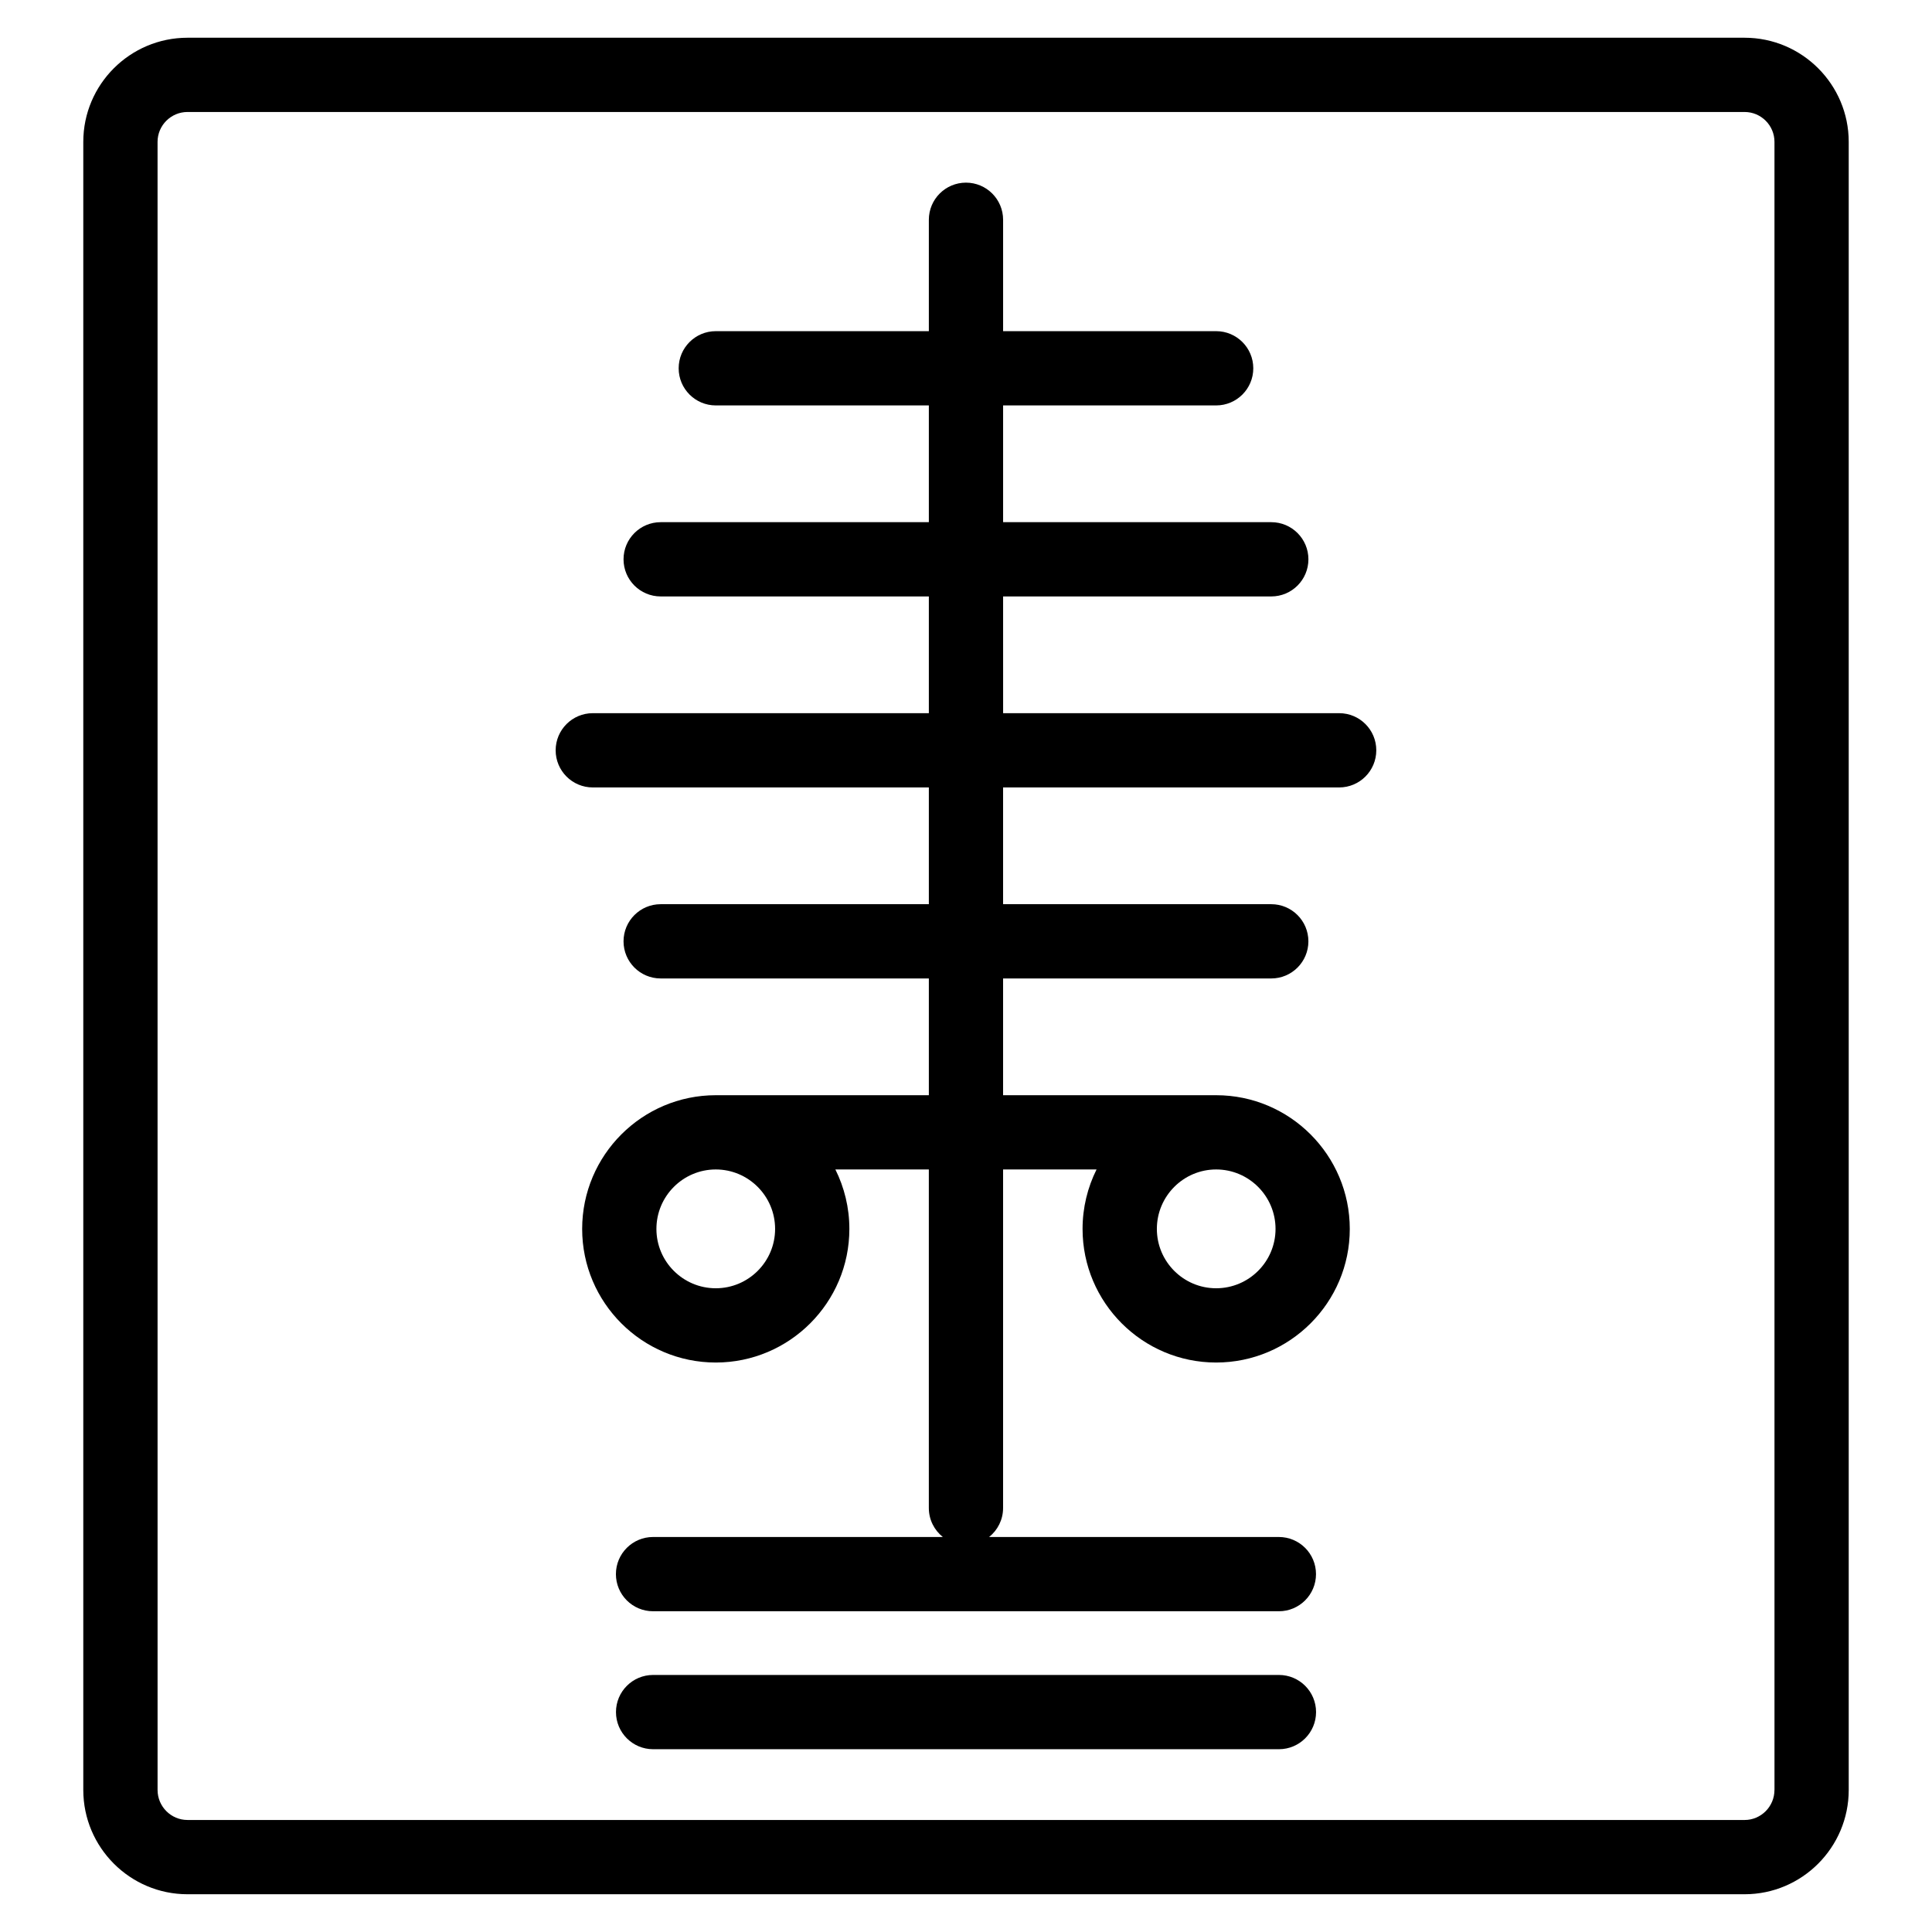<?xml version="1.0" encoding="UTF-8"?>
<!-- Uploaded to: SVG Repo, www.svgrepo.com, Generator: SVG Repo Mixer Tools -->
<svg fill="#000000" width="800px" height="800px" version="1.1" viewBox="144 144 512 512" xmlns="http://www.w3.org/2000/svg">
 <g>
  <path d="m606.33 154h-412.64c-15.23 0-27.617 12.379-27.617 27.598v436.76c0 15.238 12.391 27.637 27.617 27.637h412.64c15.219 0 27.602-12.398 27.602-27.637v-436.76c-0.004-15.219-12.383-27.598-27.602-27.598zm7.918 464.36c0 4.387-3.555 7.957-7.922 7.957l-412.63-0.004c-4.379 0-7.938-3.57-7.938-7.957l-0.004-436.76c0-4.367 3.562-7.918 7.938-7.918h412.64c4.367 0 7.922 3.551 7.922 7.918l0.004 436.76z"/>
  <path d="m498.9 333h-89.062l-0.004-30.938h71.07c5.434 0 9.84-4.406 9.84-9.84s-4.406-9.84-9.84-9.84h-71.07v-30.941h56.461c5.434 0 9.84-4.406 9.84-9.84 0-5.434-4.406-9.84-9.84-9.84h-56.461v-29.52c0-5.434-4.406-9.84-9.84-9.84s-9.84 4.406-9.84 9.84v29.52h-56.461c-5.434 0-9.84 4.406-9.84 9.84 0 5.434 4.406 9.84 9.84 9.84h56.461v30.941h-71.07c-5.434 0-9.84 4.406-9.84 9.84s4.406 9.84 9.84 9.84h71.07v30.938h-89.059c-5.434 0-9.84 4.406-9.84 9.84s4.406 9.84 9.84 9.84h89.059v30.941h-71.07c-5.434 0-9.84 4.406-9.84 9.84 0 5.434 4.406 9.84 9.84 9.84h71.07v30.941h-56.461c-19.527 0-35.414 15.898-35.414 35.441 0 19.52 15.887 35.402 35.414 35.402 19.52 0 35.398-15.879 35.398-35.402 0-5.66-1.34-11.008-3.707-15.762h24.766v89.711c0 3.113 1.449 5.883 3.707 7.688h-76.793c-5.434 0-9.84 4.406-9.84 9.84s4.406 9.84 9.84 9.84h165.85c5.434 0 9.84-4.406 9.84-9.84s-4.406-9.84-9.84-9.84h-76.793c2.258-1.801 3.707-4.574 3.707-7.688v-89.711h24.77c-2.367 4.75-3.707 10.102-3.707 15.762 0 19.52 15.879 35.402 35.398 35.402 19.527 0 35.418-15.879 35.418-35.402 0-19.543-15.887-35.441-35.418-35.441h-56.461v-30.941h71.07c5.434 0 9.84-4.406 9.84-9.84 0-5.434-4.406-9.84-9.84-9.84h-71.07v-30.941h89.062c5.434 0 9.84-4.406 9.84-9.84 0.008-5.434-4.398-9.84-9.832-9.84zm-149.49 136.68c0 8.668-7.051 15.723-15.719 15.723-8.676 0-15.734-7.051-15.734-15.723 0-8.691 7.059-15.762 15.734-15.762 8.672 0.004 15.719 7.07 15.719 15.762zm132.62 0c0 8.668-7.059 15.723-15.734 15.723-8.668 0-15.715-7.051-15.715-15.723 0-8.691 7.051-15.762 15.715-15.762 8.676 0.004 15.734 7.07 15.734 15.762z"/>
  <path d="m482.93 587.88h-165.85c-5.434 0-9.84 4.406-9.84 9.84s4.406 9.84 9.84 9.84h165.85c5.434 0 9.84-4.406 9.84-9.84s-4.406-9.84-9.84-9.84z"/>
 </g>
</svg>